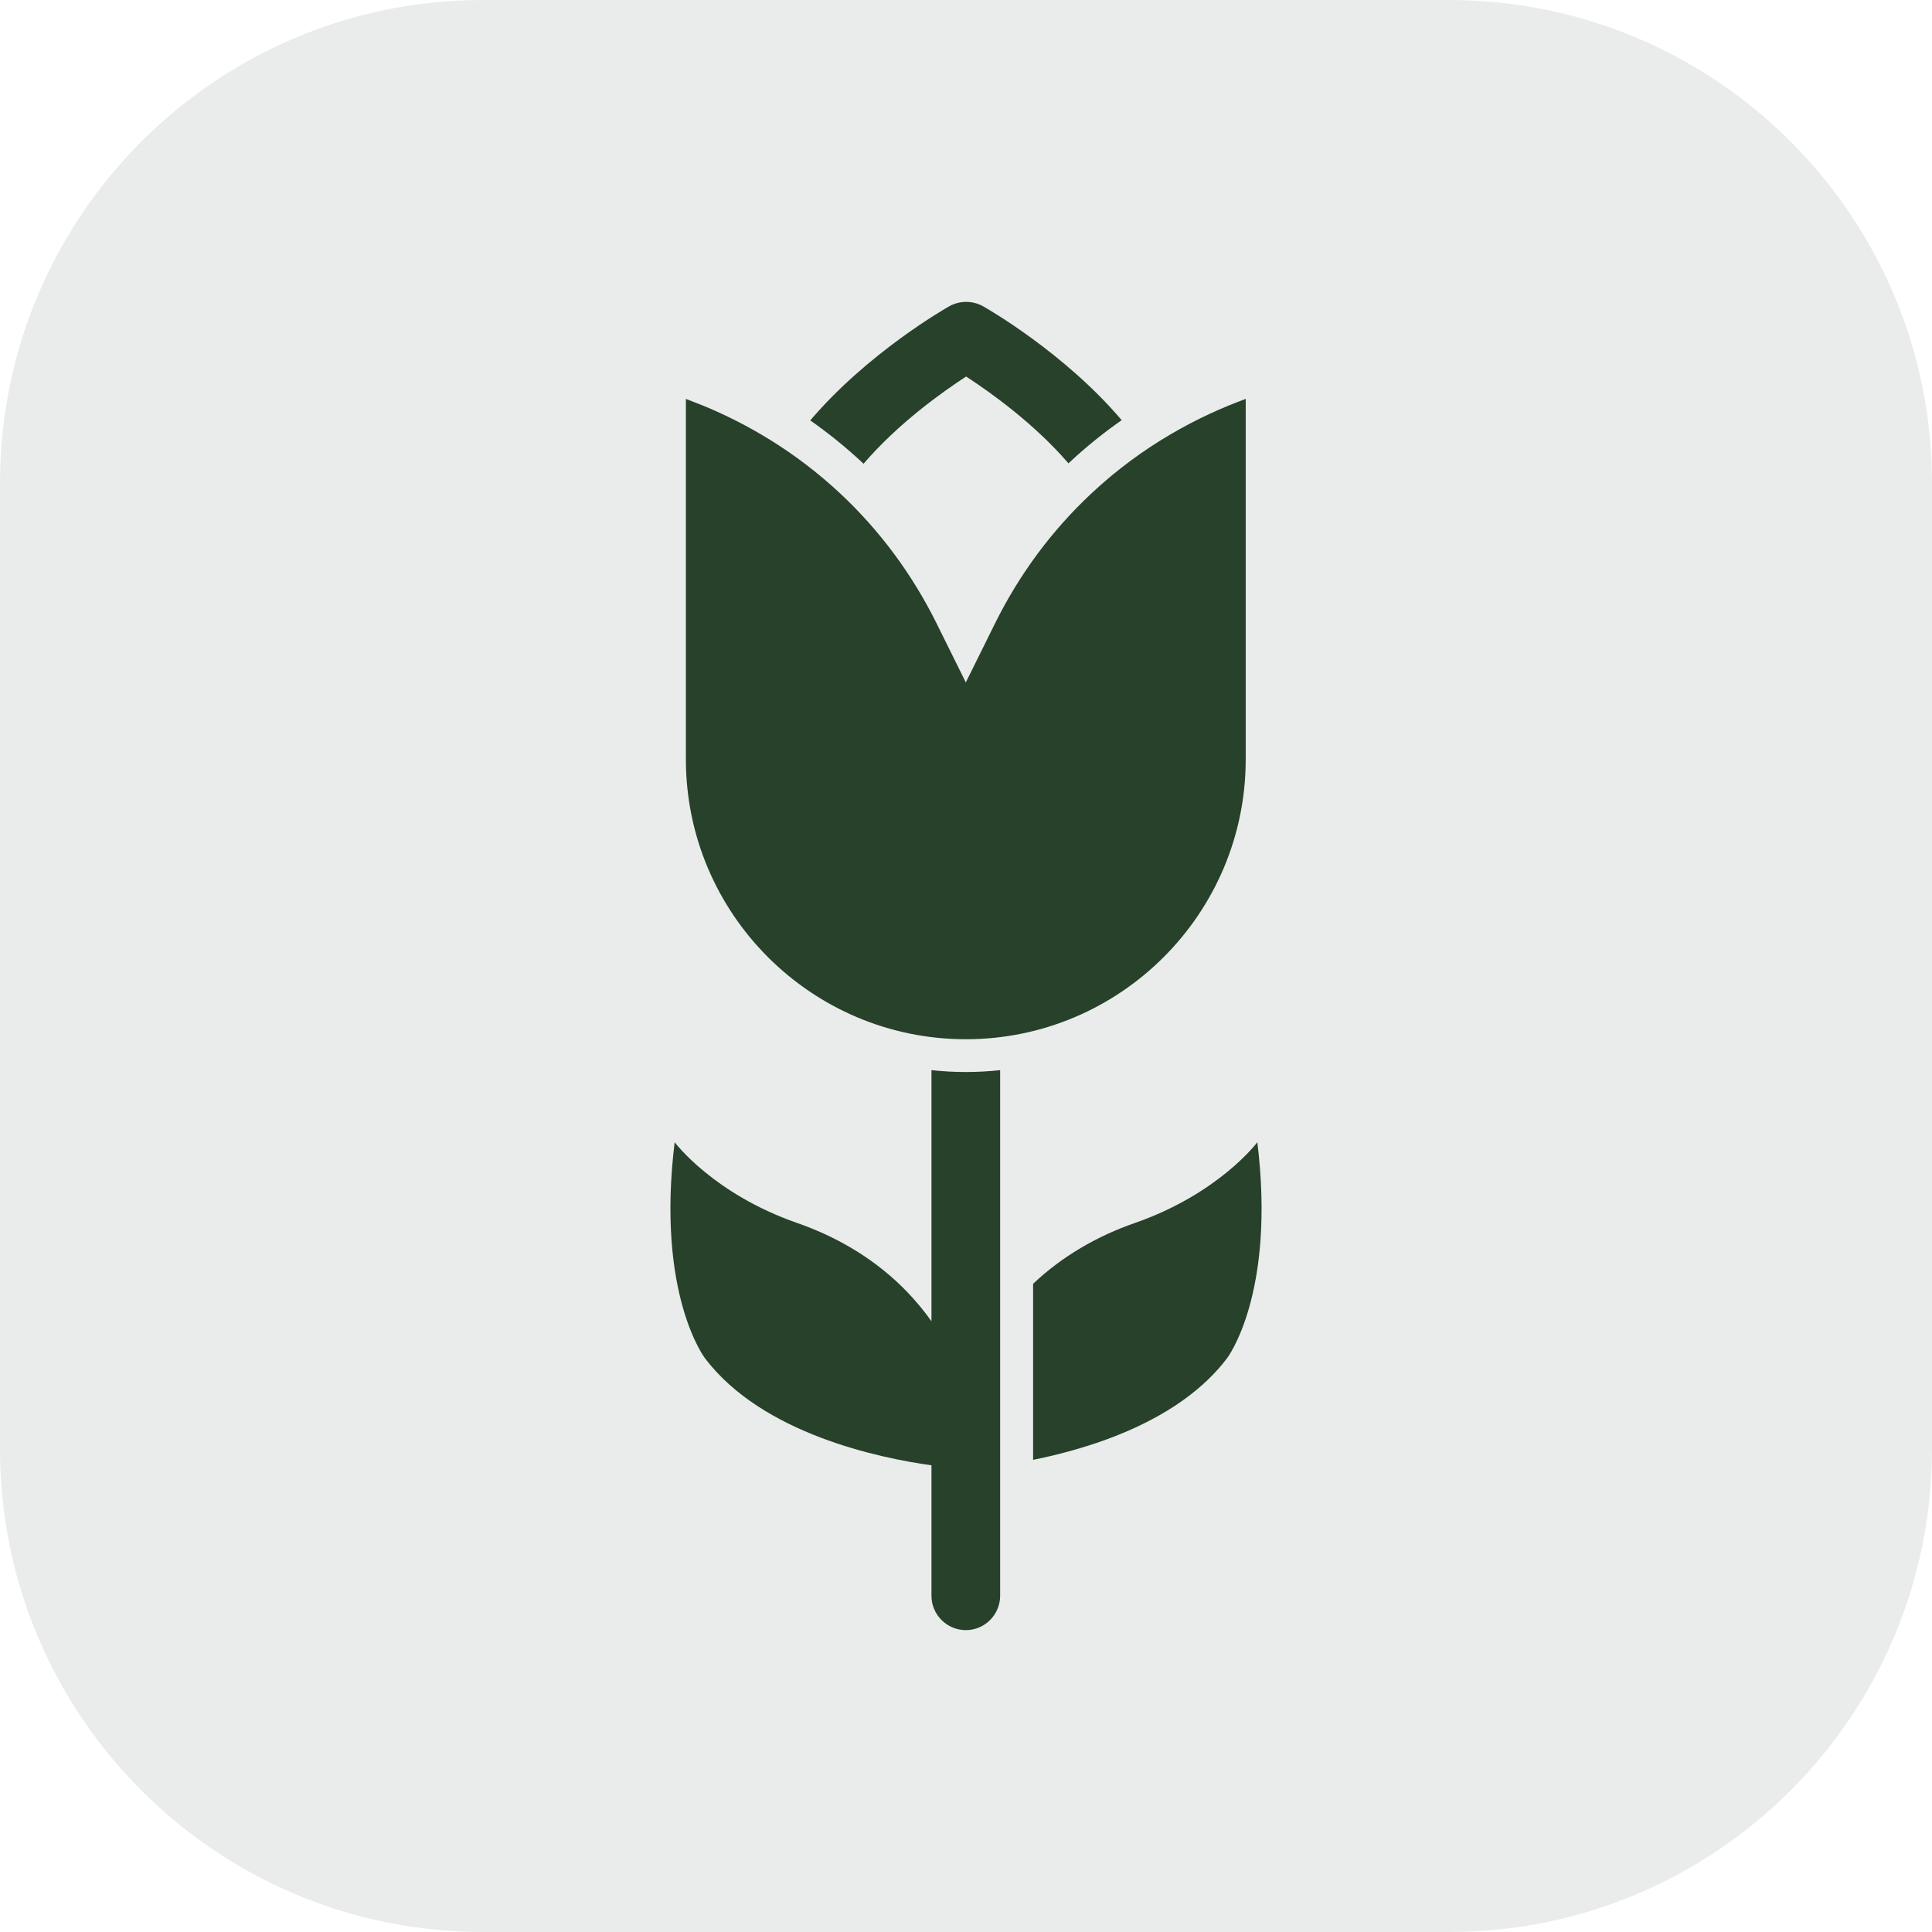 <svg width="64" height="64" viewBox="0 0 64 64" fill="none" xmlns="http://www.w3.org/2000/svg">
<path d="M0 16C0 7.163 7.163 0 16 0H48C56.837 0 64 7.163 64 16V48C64 56.837 56.837 64 48 64H16C7.163 64 0 56.837 0 48V16Z" fill="#27412B" fill-opacity="0.1"/>
<path d="M33.131 52.861C33.131 53.489 32.621 54 31.994 54C31.366 54 30.856 53.489 30.856 52.861V48.54C29.134 48.301 25.256 47.5 23.357 44.999C23.357 44.999 21.73 42.891 22.349 37.837C22.359 37.851 23.626 39.543 26.404 40.512C27.787 40.992 29.06 41.758 30.071 42.818C30.345 43.106 30.611 43.423 30.856 43.768V35.45C31.23 35.49 31.608 35.512 31.994 35.512C32.379 35.512 32.757 35.49 33.131 35.45V52.861Z" fill="#27412B"/>
<path d="M41.651 37.837C42.27 42.891 40.644 44.999 40.644 44.999C39.077 47.063 36.163 47.968 34.223 48.359V42.528C35.182 41.618 36.344 40.946 37.596 40.512C40.366 39.546 41.633 37.861 41.651 37.837Z" fill="#27412B"/>
<path d="M41.266 25.156C41.265 30.268 37.105 34.426 31.994 34.426C26.882 34.426 22.722 30.268 22.721 25.156V13.214L23.315 13.446C24.73 14.033 26.346 14.949 27.86 16.372C29.158 17.592 30.22 19.029 31.021 20.642L31.994 22.606L32.966 20.642C33.77 19.023 34.834 17.584 36.138 16.361C37.865 14.737 39.726 13.779 41.266 13.214V25.156Z" fill="#27412B"/>
<path d="M31.447 10.145C31.792 9.952 32.216 9.952 32.564 10.145C32.683 10.212 35.25 11.674 37.157 13.918C36.57 14.328 35.978 14.8 35.394 15.349C34.251 14.021 32.789 12.983 32.004 12.473C31.219 12.983 29.75 14.026 28.607 15.362C28.023 14.814 27.428 14.338 26.841 13.926C28.753 11.68 31.325 10.213 31.447 10.145Z" fill="#27412B"/>
</svg>
